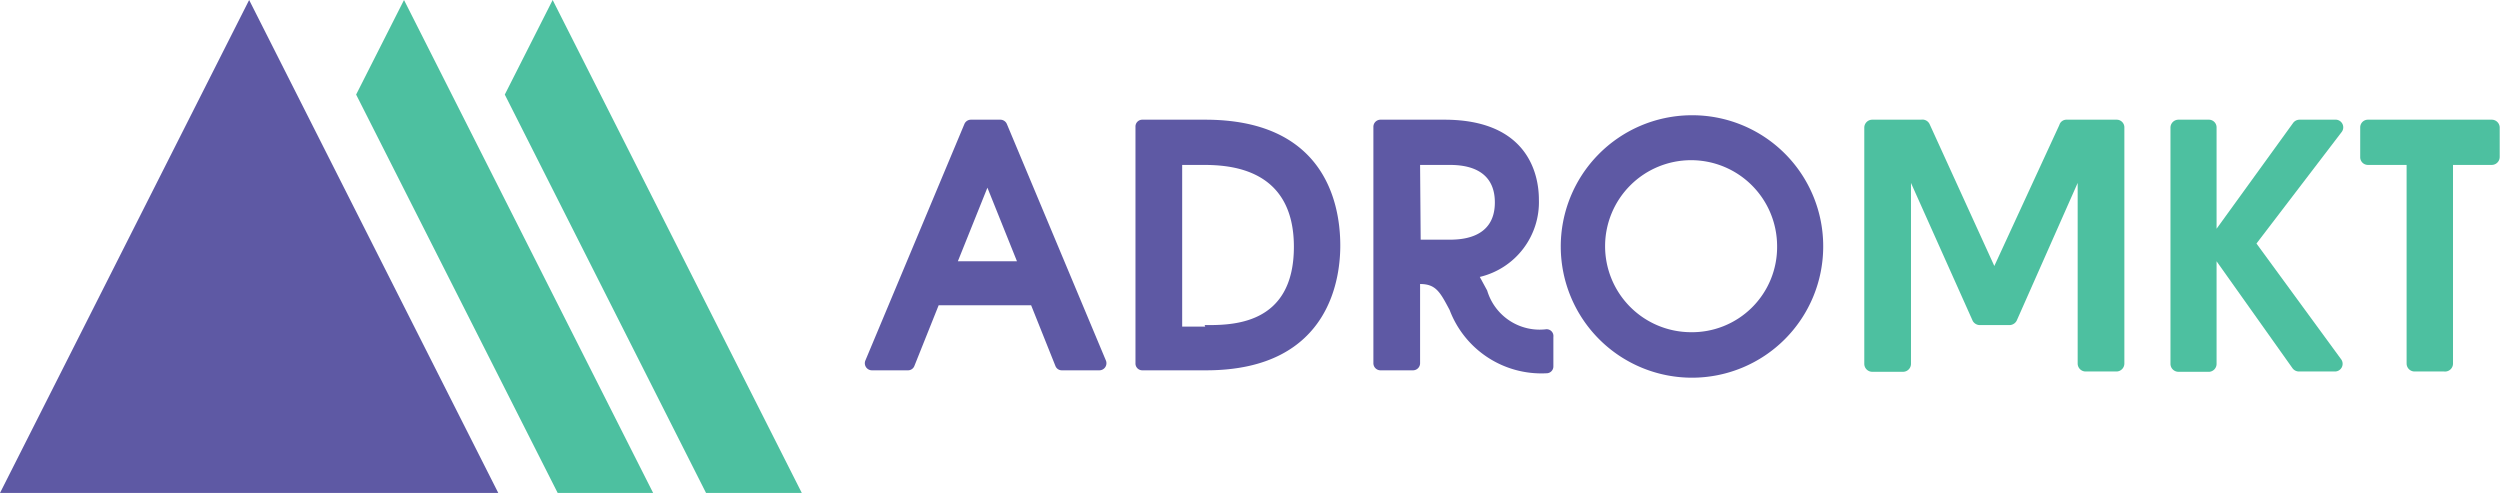 <svg xmlns="http://www.w3.org/2000/svg" viewBox="0 0 84.59 16.67"><defs><style>.cls-1{fill:#4dc0a0;}.cls-2{fill:#5e59a4;}</style></defs><g id="Layer_2" data-name="Layer 2"><g id="Layer_1-2" data-name="Layer 1"><polygon class="cls-1" points="13.67 0 12.05 3.2 18.87 16.68 22.1 16.68 13.67 0"/><polygon class="cls-1" points="18.7 0 17.08 3.2 23.89 16.68 27.13 16.68 18.7 0"/><polygon class="cls-2" points="0 16.68 8.43 0 16.86 16.68 0 16.68"/><path class="cls-1" d="M71.62,4.05H69.93a.25.25,0,0,0-.25.18L67.48,9l-2.19-4.8A.27.27,0,0,0,65,4.05H63.35a.27.27,0,0,0-.27.26v8a.27.27,0,0,0,.27.27H64.4a.27.27,0,0,0,.26-.27V6.19l2.09,4.67A.28.28,0,0,0,67,11h1a.28.28,0,0,0,.25-.18L70.3,6.19V12.3a.27.27,0,0,0,.27.27h1.05a.27.27,0,0,0,.26-.27v-8A.26.26,0,0,0,71.62,4.05Z"/><path class="cls-1" d="M76.35,8.24l2.88-3.77A.26.26,0,0,0,79,4.05H77.81a.27.27,0,0,0-.22.11L75,7.74V4.31a.26.26,0,0,0-.26-.26H73.71a.27.27,0,0,0-.27.26v8a.27.27,0,0,0,.27.27h1.05A.27.27,0,0,0,75,12.3V8.84l2.57,3.62a.27.27,0,0,0,.22.11H79a.26.26,0,0,0,.21-.42Z"/><path class="cls-1" d="M84.32,4.05h-4.2a.26.26,0,0,0-.26.26v1a.26.26,0,0,0,.26.27h1.31V12.3a.27.27,0,0,0,.27.27h1A.27.27,0,0,0,83,12.3V5.58h1.31a.27.27,0,0,0,.27-.27v-1A.27.27,0,0,0,84.32,4.05Z"/><path class="cls-2" d="M34.07,4.2a.24.24,0,0,0-.22-.15h-1a.24.24,0,0,0-.22.15l-3.35,8a.24.24,0,0,0,.22.33h1.22a.23.23,0,0,0,.22-.15l.82-2.05h3.13l.82,2.05a.23.23,0,0,0,.22.15H37.2a.24.24,0,0,0,.22-.33ZM32.41,8.84l1-2.49,1,2.49Z"/><path class="cls-2" d="M40.78,4.05H38.65a.23.23,0,0,0-.23.24v8a.23.23,0,0,0,.23.24h2.16c4.31,0,4.54-3.31,4.54-4.22C45.35,6.7,44.69,4.05,40.78,4.05Zm0,7H40V5.58h.69c.87,0,3.09.08,3.09,2.77S41.63,11,40.76,11Z"/><path class="cls-2" d="M57.2,3.9a4.44,4.44,0,1,0,4.49,4.45A4.43,4.43,0,0,0,57.2,3.9Zm0,7.34a2.91,2.91,0,1,1,2.93-2.92A2.88,2.88,0,0,1,57.19,11.24Z"/><path class="cls-2" d="M52.32,11.14a1.85,1.85,0,0,1-2-1.31l-.25-.46a2.6,2.6,0,0,0,2-2.62c0-.81-.34-2.7-3.2-2.7H46.71a.24.24,0,0,0-.24.24v8a.24.24,0,0,0,.24.24h1.1a.24.24,0,0,0,.24-.24V9.61c.54,0,.68.28,1,.88a3.32,3.32,0,0,0,3.28,2.14.23.23,0,0,0,.23-.23v-1A.23.23,0,0,0,52.32,11.14ZM48.05,5.58H49c.37,0,1.58,0,1.58,1.27S49.35,8.11,49,8.11h-.93Z"/></g></g></svg>